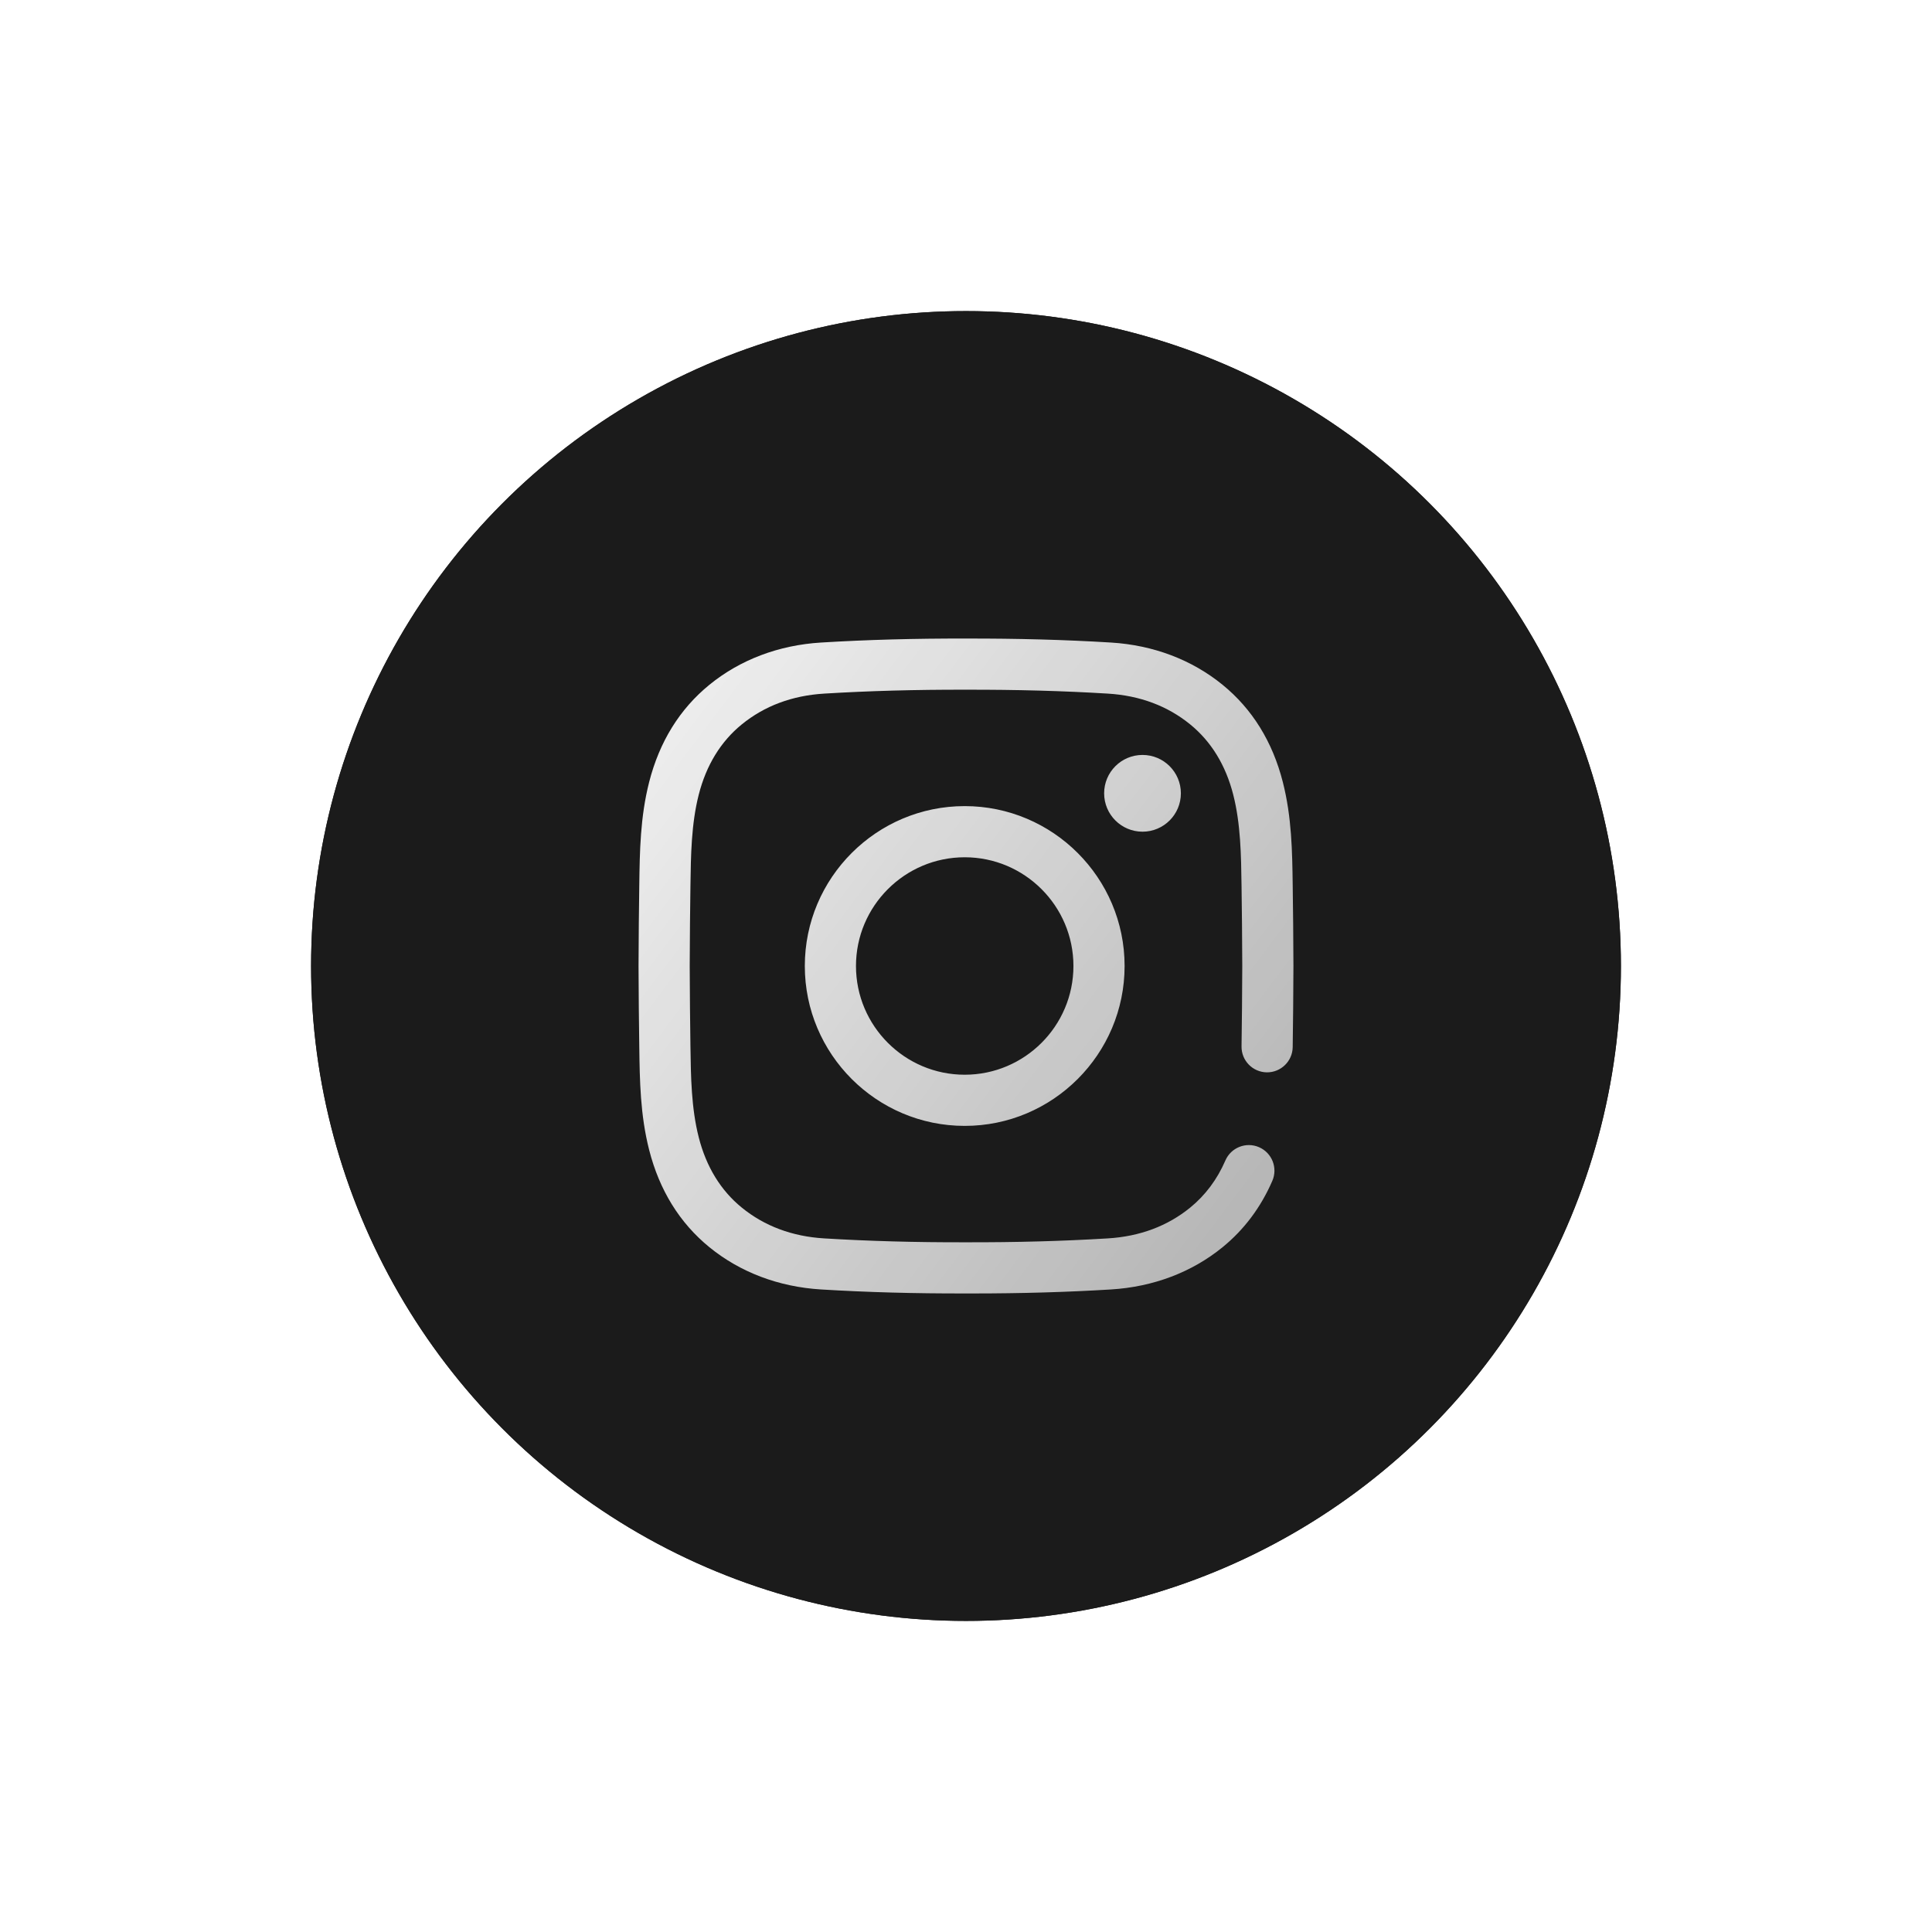 <?xml version="1.0" encoding="UTF-8"?> <svg xmlns="http://www.w3.org/2000/svg" width="472" height="472" viewBox="0 0 472 472" fill="none"> <g filter="url(#filter0_d_123_67)"> <circle cx="236" cy="236" r="160" fill="#1B1B1B"></circle> <circle cx="236" cy="236" r="160" fill="url(#paint0_linear_123_67)"></circle> </g> <path d="M237.575 316C237.045 316 236.515 316 235.982 315.998C223.44 316.028 211.852 315.709 200.583 315.023C190.251 314.395 180.819 310.824 173.307 304.699C166.059 298.788 161.109 290.796 158.595 280.947C156.408 272.373 156.292 263.956 156.181 255.815C156.1 249.974 156.017 243.053 156 236.014C156.017 228.947 156.1 222.025 156.181 216.184C156.292 208.044 156.408 199.628 158.595 191.052C161.109 181.203 166.059 173.212 173.307 167.301C180.819 161.175 190.251 157.605 200.584 156.976C211.853 156.291 223.444 155.971 236.012 156.002C248.558 155.975 260.142 156.291 271.412 156.976C281.744 157.605 291.175 161.175 298.687 167.301C305.937 173.212 310.886 181.203 313.399 191.052C315.587 199.626 315.703 208.044 315.814 216.184C315.894 222.025 315.978 228.947 315.994 235.985C315.978 243.053 315.894 249.974 315.814 255.815C315.767 259.268 312.916 262.026 309.479 261.98C306.027 261.932 303.268 259.096 303.315 255.645C303.394 249.838 303.478 242.961 303.494 235.985C303.478 229.038 303.394 222.162 303.315 216.355C303.214 208.944 303.109 201.28 301.287 194.143C299.45 186.943 295.917 181.172 290.788 176.988C285.24 172.463 278.465 169.928 270.652 169.453C259.648 168.784 248.32 168.475 236.012 168.501C223.676 168.472 212.347 168.784 201.342 169.453C193.529 169.928 186.756 172.463 181.206 176.987C176.077 181.171 172.544 186.942 170.707 194.143C168.886 201.28 168.781 208.944 168.679 216.355C168.6 222.162 168.517 229.038 168.5 236.014C168.517 242.961 168.6 249.838 168.679 255.645C168.781 263.056 168.886 270.719 170.707 277.857C172.544 285.056 176.077 290.828 181.206 295.011C186.756 299.536 193.529 302.072 201.342 302.547C212.347 303.216 223.678 303.528 235.983 303.498C248.321 303.527 259.648 303.216 270.652 302.547C278.465 302.072 285.239 299.536 290.788 295.011C294.483 291.997 297.37 288.13 299.368 283.516C300.74 280.349 304.42 278.893 307.587 280.265C310.755 281.637 312.21 285.316 310.839 288.484C308.038 294.953 303.95 300.408 298.687 304.699C291.175 310.825 281.744 314.395 271.412 315.023C260.619 315.68 249.533 316 237.575 316ZM274.747 236C274.747 214.46 257.223 196.937 235.684 196.937C214.146 196.937 196.621 214.46 196.621 236C196.621 257.539 214.146 275.062 235.684 275.062C257.223 275.062 274.747 257.539 274.747 236ZM262.247 236C262.247 250.646 250.331 262.562 235.684 262.562C221.038 262.562 209.121 250.646 209.121 236C209.121 221.354 221.038 209.437 235.684 209.437C250.331 209.437 262.247 221.354 262.247 236ZM279.122 184.437C273.945 184.437 269.747 188.634 269.747 193.812C269.747 198.99 273.945 203.187 279.122 203.187C284.3 203.187 288.497 198.99 288.497 193.812C288.497 188.634 284.3 184.437 279.122 184.437Z" fill="url(#paint1_linear_123_67)"></path> <defs> <filter id="filter0_d_123_67" x="0" y="0" width="472" height="472" filterUnits="userSpaceOnUse" color-interpolation-filters="sRGB"> <feFlood flood-opacity="0" result="BackgroundImageFix"></feFlood> <feColorMatrix in="SourceAlpha" type="matrix" values="0 0 0 0 0 0 0 0 0 0 0 0 0 0 0 0 0 0 127 0" result="hardAlpha"></feColorMatrix> <feOffset></feOffset> <feGaussianBlur stdDeviation="9.5"></feGaussianBlur> <feComposite in2="hardAlpha" operator="out"></feComposite> <feColorMatrix type="matrix" values="0 0 0 0 1 0 0 0 0 1 0 0 0 0 1 0 0 0 0.31 0"></feColorMatrix> <feBlend mode="normal" in2="BackgroundImageFix" result="effect1_dropShadow_123_67"></feBlend> <feBlend mode="normal" in="SourceGraphic" in2="effect1_dropShadow_123_67" result="shape"></feBlend> </filter> <linearGradient id="paint0_linear_123_67" x1="366.353" y1="342.824" x2="696.941" y2="921.647" gradientUnits="userSpaceOnUse"> <stop offset="0.082" stop-color="#1B1B1B"></stop> <stop offset="1" stop-opacity="0"></stop> </linearGradient> <linearGradient id="paint1_linear_123_67" x1="104.237" y1="155.37" x2="350.358" y2="340.683" gradientUnits="userSpaceOnUse"> <stop stop-color="white"></stop> <stop offset="1" stop-color="white" stop-opacity="0.6"></stop> </linearGradient> </defs> </svg> 